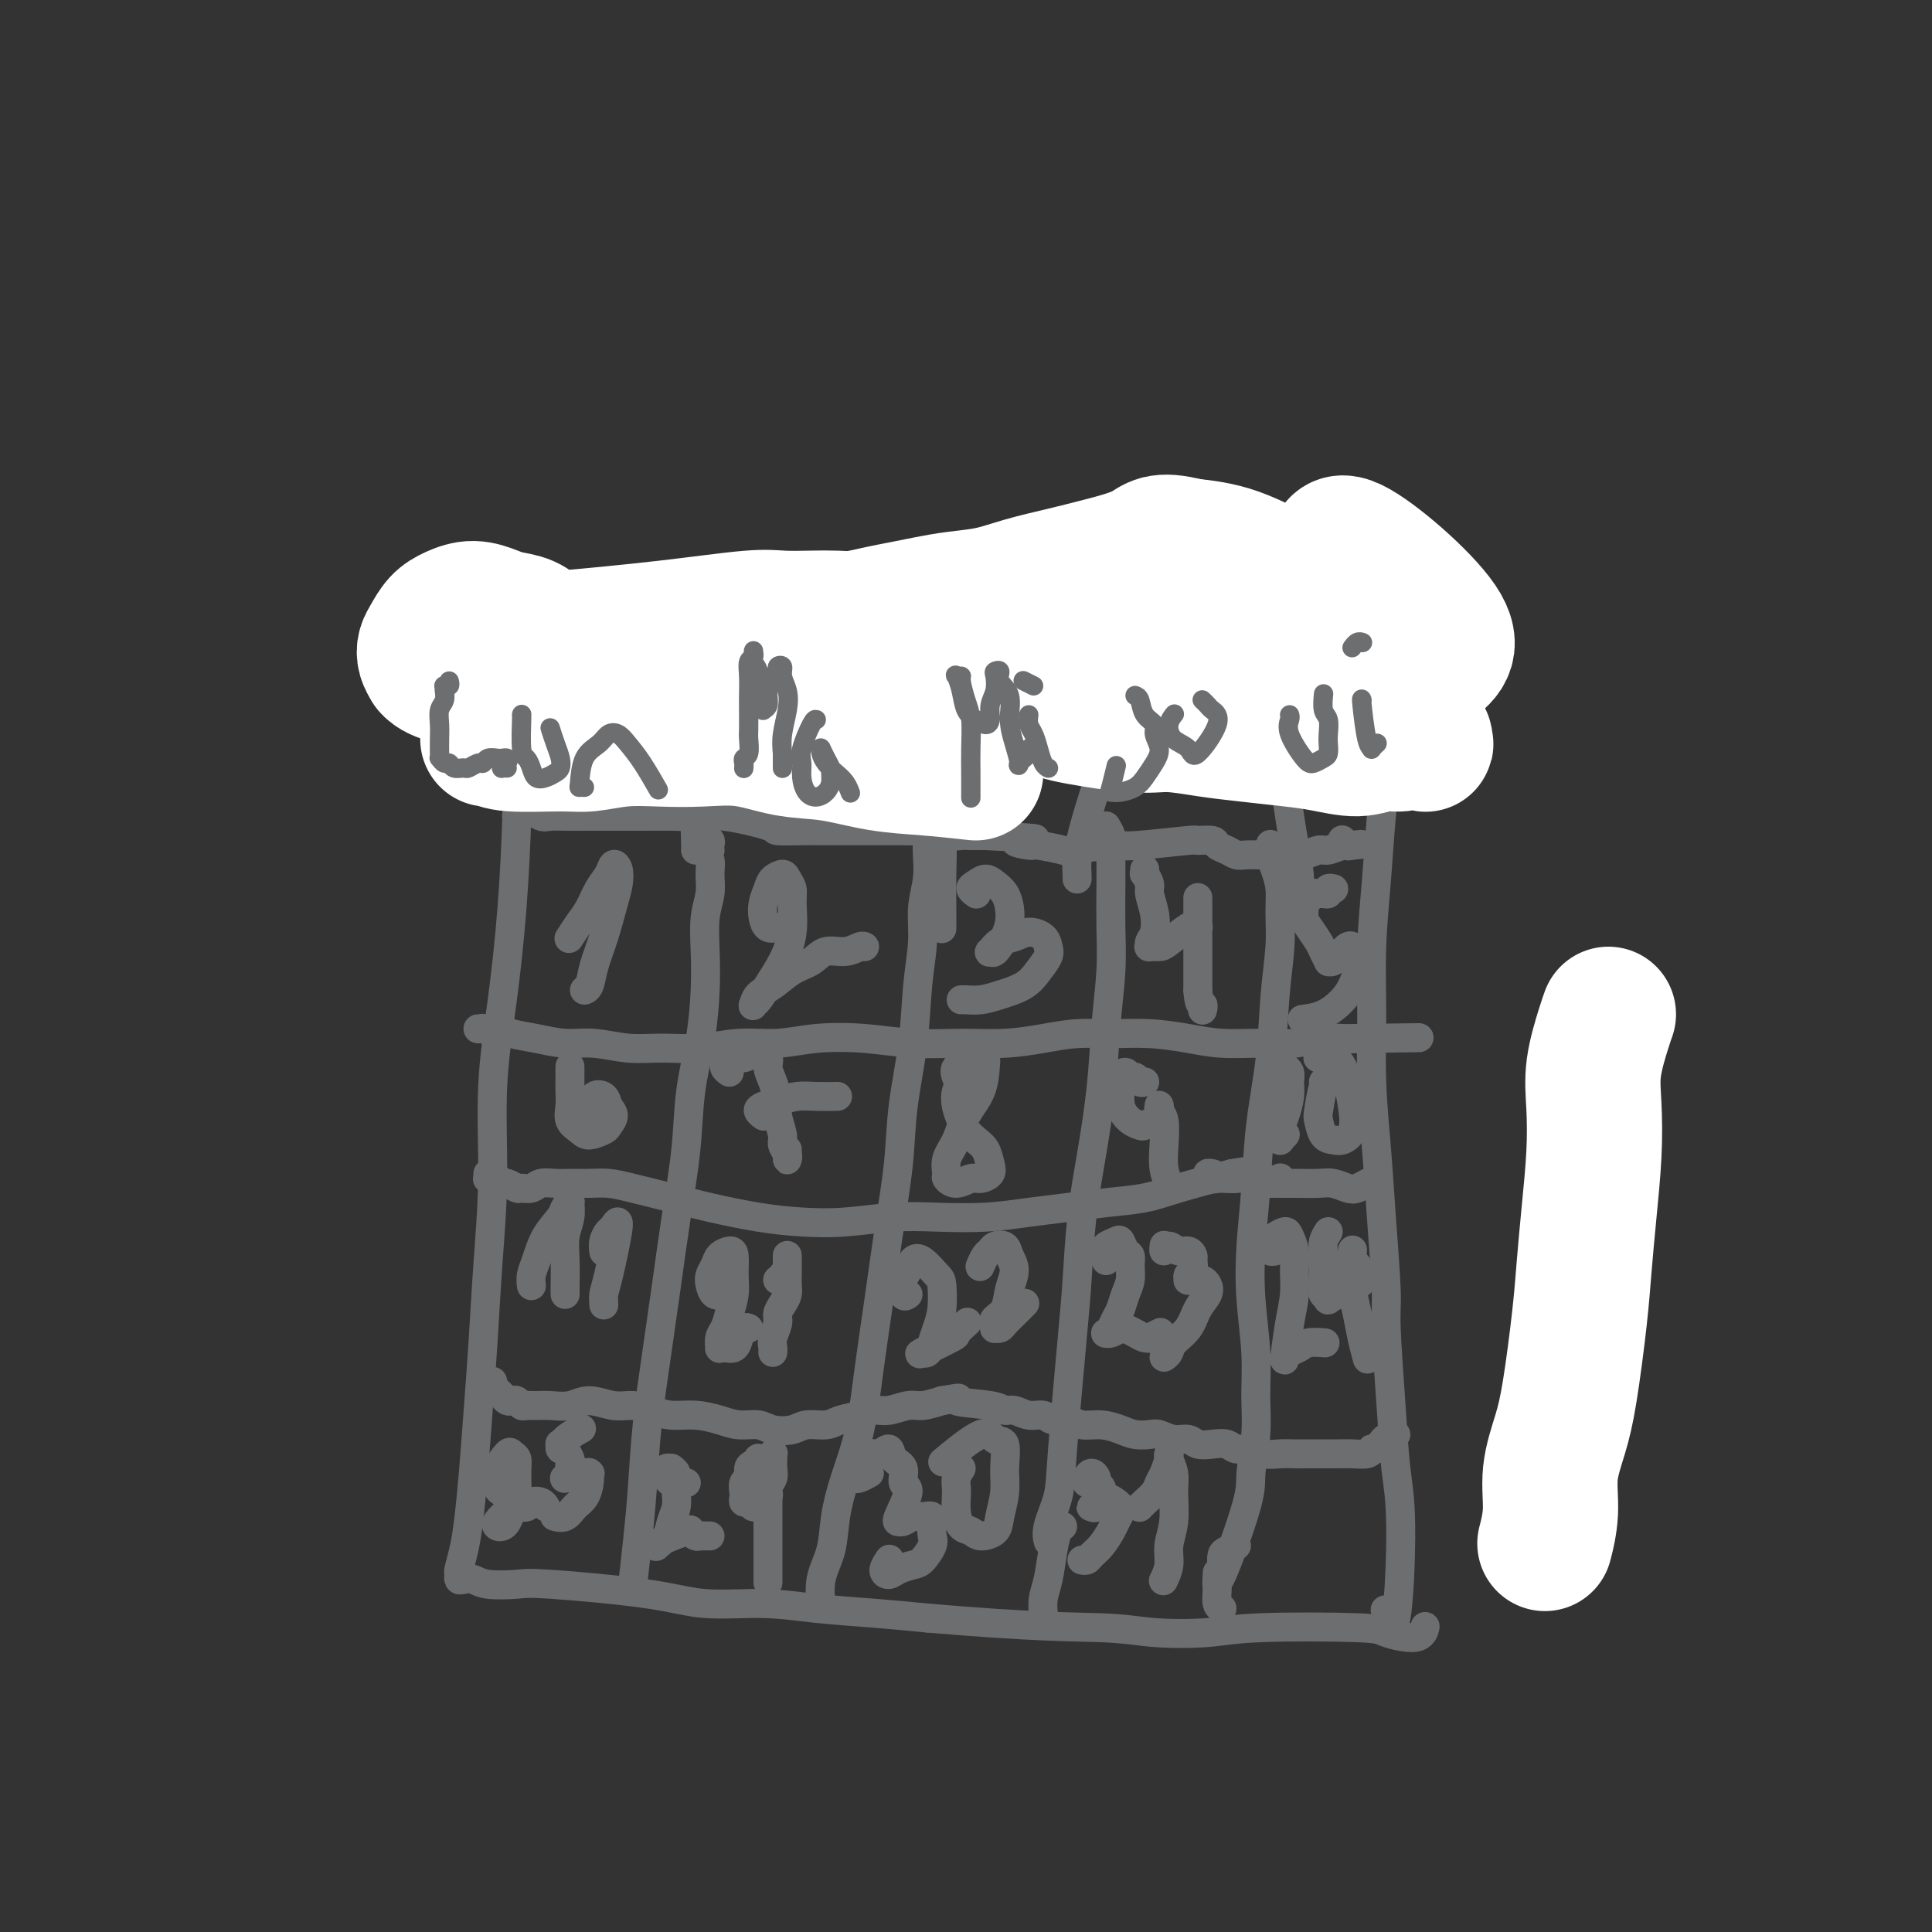 <svg viewBox='0 0 400 400' version='1.1' xmlns='http://www.w3.org/2000/svg' xmlns:xlink='http://www.w3.org/1999/xlink'><rect x="0" y="0" width="400" height="400" fill="#333333" stroke="none"/><g fill='none' stroke='#6D6E70' stroke-width='6' stroke-linecap='round' stroke-linejoin='round'><path d='M106,125c-0.429,0.830 -0.857,1.661 -1,2c-0.143,0.339 0.001,0.188 0,1c-0.001,0.812 -0.146,2.588 0,5c0.146,2.412 0.584,5.459 1,9c0.416,3.541 0.811,7.575 1,12c0.189,4.425 0.171,9.242 0,15c-0.171,5.758 -0.494,12.458 -1,19c-0.506,6.542 -1.196,12.925 -2,19c-0.804,6.075 -1.721,11.840 -2,18c-0.279,6.160 0.080,12.713 0,19c-0.080,6.287 -0.599,12.309 -1,18c-0.401,5.691 -0.685,11.053 -1,16c-0.315,4.947 -0.663,9.480 -1,14c-0.337,4.520 -0.665,9.028 -1,13c-0.335,3.972 -0.679,7.408 -1,10c-0.321,2.592 -0.620,4.341 -1,6c-0.380,1.659 -0.842,3.228 -1,4c-0.158,0.772 -0.012,0.746 0,1c0.012,0.254 -0.110,0.786 0,1c0.110,0.214 0.451,0.108 1,0c0.549,-0.108 1.305,-0.220 2,0c0.695,0.220 1.327,0.771 3,1c1.673,0.229 4.386,0.138 6,0c1.614,-0.138 2.127,-0.321 7,0c4.873,0.321 14.105,1.147 20,2c5.895,0.853 8.453,1.734 12,2c3.547,0.266 8.085,-0.083 12,0c3.915,0.083 7.208,0.599 11,1c3.792,0.401 8.083,0.686 12,1c3.917,0.314 7.458,0.657 11,1'/><path d='M192,335c22.645,1.943 30.758,1.802 36,2c5.242,0.198 7.613,0.735 11,1c3.387,0.265 7.790,0.259 11,0c3.210,-0.259 5.228,-0.770 11,-1c5.772,-0.230 15.298,-0.178 20,0c4.702,0.178 4.580,0.481 6,1c1.420,0.519 4.382,1.255 6,1c1.618,-0.255 1.891,-1.501 2,-2c0.109,-0.499 0.055,-0.249 0,0'/><path d='M287,117c0.010,0.288 0.021,0.577 0,1c-0.021,0.423 -0.072,0.981 0,2c0.072,1.019 0.269,2.497 0,4c-0.269,1.503 -1.003,3.029 -1,5c0.003,1.971 0.744,4.387 1,7c0.256,2.613 0.026,5.424 0,9c-0.026,3.576 0.151,7.917 0,12c-0.151,4.083 -0.630,7.909 -1,12c-0.370,4.091 -0.632,8.448 -1,13c-0.368,4.552 -0.842,9.300 -1,14c-0.158,4.700 0.000,9.353 0,14c-0.000,4.647 -0.159,9.289 0,14c0.159,4.711 0.634,9.490 1,14c0.366,4.510 0.623,8.752 1,14c0.377,5.248 0.876,11.501 1,15c0.124,3.499 -0.126,4.242 0,8c0.126,3.758 0.629,10.529 1,16c0.371,5.471 0.610,9.640 1,13c0.390,3.360 0.929,5.911 1,12c0.071,6.089 -0.327,15.716 -1,19c-0.673,3.284 -1.621,0.224 -2,-1c-0.379,-1.224 -0.190,-0.612 0,0'/><path d='M112,121c-0.223,-0.000 -0.446,-0.001 -1,0c-0.554,0.001 -1.440,0.003 -2,0c-0.560,-0.003 -0.795,-0.013 -1,0c-0.205,0.013 -0.379,0.048 0,0c0.379,-0.048 1.311,-0.181 2,0c0.689,0.181 1.135,0.675 2,1c0.865,0.325 2.147,0.482 3,1c0.853,0.518 1.275,1.397 2,2c0.725,0.603 1.751,0.931 3,1c1.249,0.069 2.719,-0.121 4,0c1.281,0.121 2.374,0.554 4,1c1.626,0.446 3.787,0.906 6,1c2.213,0.094 4.478,-0.178 7,0c2.522,0.178 5.301,0.807 8,1c2.699,0.193 5.319,-0.050 8,0c2.681,0.050 5.422,0.391 9,1c3.578,0.609 7.992,1.484 11,2c3.008,0.516 4.608,0.674 11,1c6.392,0.326 17.575,0.821 24,1c6.425,0.179 8.092,0.043 11,0c2.908,-0.043 7.058,0.006 11,0c3.942,-0.006 7.676,-0.068 11,0c3.324,0.068 6.239,0.264 9,0c2.761,-0.264 5.370,-0.989 8,-2c2.630,-1.011 5.283,-2.309 8,-3c2.717,-0.691 5.499,-0.773 8,-1c2.501,-0.227 4.722,-0.597 7,-1c2.278,-0.403 4.613,-0.839 6,-1c1.387,-0.161 1.825,-0.046 2,0c0.175,0.046 0.088,0.023 0,0'/><path d='M108,169c-0.427,-0.003 -0.855,-0.006 -1,0c-0.145,0.006 -0.008,0.019 0,0c0.008,-0.019 -0.111,-0.072 0,0c0.111,0.072 0.454,0.268 1,0c0.546,-0.268 1.296,-1.000 2,-1c0.704,-0.000 1.360,0.732 2,1c0.640,0.268 1.262,0.072 2,0c0.738,-0.072 1.592,-0.019 3,0c1.408,0.019 3.369,0.006 5,0c1.631,-0.006 2.930,-0.003 5,0c2.070,0.003 4.910,0.007 7,0c2.090,-0.007 3.432,-0.026 5,0c1.568,0.026 3.364,0.098 5,0c1.636,-0.098 3.112,-0.366 6,0c2.888,0.366 7.189,1.366 9,2c1.811,0.634 1.132,0.902 2,1c0.868,0.098 3.284,0.026 5,0c1.716,-0.026 2.731,-0.007 4,0c1.269,0.007 2.790,0.002 4,0c1.210,-0.002 2.109,-0.000 3,0c0.891,0.000 1.775,-0.001 3,0c1.225,0.001 2.792,0.004 4,0c1.208,-0.004 2.057,-0.015 3,0c0.943,0.015 1.981,0.057 3,0c1.019,-0.057 2.019,-0.211 3,0c0.981,0.211 1.943,0.789 3,1c1.057,0.211 2.208,0.057 3,0c0.792,-0.057 1.226,-0.016 2,0c0.774,0.016 1.887,0.008 3,0'/><path d='M204,173c16.326,0.781 9.143,0.732 7,1c-2.143,0.268 0.756,0.853 2,1c1.244,0.147 0.833,-0.143 2,0c1.167,0.143 3.912,0.719 5,1c1.088,0.281 0.520,0.268 2,0c1.480,-0.268 5.006,-0.789 7,-1c1.994,-0.211 2.454,-0.110 3,0c0.546,0.110 1.178,0.229 4,0c2.822,-0.229 7.834,-0.805 10,-1c2.166,-0.195 1.487,-0.010 2,0c0.513,0.010 2.219,-0.155 3,0c0.781,0.155 0.636,0.630 1,1c0.364,0.370 1.236,0.635 2,1c0.764,0.365 1.419,0.830 2,1c0.581,0.170 1.089,0.047 2,0c0.911,-0.047 2.226,-0.017 3,0c0.774,0.017 1.007,0.020 2,0c0.993,-0.020 2.746,-0.062 4,0c1.254,0.062 2.011,0.227 3,0c0.989,-0.227 2.212,-0.845 3,-1c0.788,-0.155 1.142,0.155 2,0c0.858,-0.155 2.220,-0.773 3,-1c0.780,-0.227 0.979,-0.061 1,0c0.021,0.061 -0.137,0.017 0,0c0.137,-0.017 0.568,-0.009 1,0'/><path d='M280,175c3.448,-0.325 1.069,-0.139 0,0c-1.069,0.139 -0.826,0.230 -1,0c-0.174,-0.230 -0.764,-0.780 -1,-1c-0.236,-0.220 -0.118,-0.110 0,0'/><path d='M147,176c0.008,0.082 0.017,0.164 0,0c-0.017,-0.164 -0.058,-0.574 0,-1c0.058,-0.426 0.216,-0.869 0,-1c-0.216,-0.131 -0.804,0.050 -1,0c-0.196,-0.050 0.001,-0.331 0,0c-0.001,0.331 -0.200,1.275 0,2c0.200,0.725 0.800,1.230 1,2c0.200,0.770 0.002,1.804 0,3c-0.002,1.196 0.194,2.552 0,4c-0.194,1.448 -0.777,2.987 -1,5c-0.223,2.013 -0.086,4.499 0,7c0.086,2.501 0.122,5.016 0,8c-0.122,2.984 -0.403,6.438 -1,10c-0.597,3.562 -1.511,7.232 -2,11c-0.489,3.768 -0.555,7.632 -1,12c-0.445,4.368 -1.271,9.238 -2,14c-0.729,4.762 -1.361,9.416 -2,14c-0.639,4.584 -1.285,9.096 -2,14c-0.715,4.904 -1.498,10.198 -2,15c-0.502,4.802 -0.722,9.112 -1,13c-0.278,3.888 -0.613,7.354 -1,11c-0.387,3.646 -0.825,7.470 -1,9c-0.175,1.530 -0.088,0.765 0,0'/><path d='M192,171c0.001,-0.069 0.001,-0.137 0,0c-0.001,0.137 -0.004,0.481 0,1c0.004,0.519 0.016,1.213 0,2c-0.016,0.787 -0.060,1.668 0,3c0.060,1.332 0.224,3.116 0,5c-0.224,1.884 -0.838,3.868 -1,6c-0.162,2.132 0.126,4.412 0,7c-0.126,2.588 -0.667,5.484 -1,9c-0.333,3.516 -0.459,7.652 -1,12c-0.541,4.348 -1.496,8.908 -2,13c-0.504,4.092 -0.557,7.714 -1,12c-0.443,4.286 -1.277,9.235 -2,14c-0.723,4.765 -1.335,9.346 -2,14c-0.665,4.654 -1.381,9.380 -2,14c-0.619,4.620 -1.140,9.132 -2,13c-0.860,3.868 -2.059,7.090 -3,10c-0.941,2.910 -1.625,5.508 -2,8c-0.375,2.492 -0.440,4.878 -1,7c-0.560,2.122 -1.614,3.981 -2,6c-0.386,2.019 -0.104,4.197 0,5c0.104,0.803 0.030,0.229 0,0c-0.030,-0.229 -0.015,-0.115 0,0'/><path d='M229,171c0.423,0.713 0.845,1.426 1,2c0.155,0.574 0.042,1.009 0,2c-0.042,0.991 -0.015,2.538 0,4c0.015,1.462 0.016,2.838 0,5c-0.016,2.162 -0.048,5.108 0,8c0.048,2.892 0.178,5.729 0,9c-0.178,3.271 -0.664,6.974 -1,11c-0.336,4.026 -0.523,8.374 -1,13c-0.477,4.626 -1.245,9.531 -2,14c-0.755,4.469 -1.496,8.503 -2,13c-0.504,4.497 -0.769,9.455 -1,13c-0.231,3.545 -0.426,5.675 -1,12c-0.574,6.325 -1.527,16.844 -2,23c-0.473,6.156 -0.467,7.949 -1,10c-0.533,2.051 -1.605,4.360 -2,6c-0.395,1.640 -0.113,2.611 0,3c0.113,0.389 0.056,0.194 0,0'/><path d='M263,175c0.022,-0.160 0.044,-0.320 0,0c-0.044,0.320 -0.155,1.120 0,2c0.155,0.880 0.574,1.839 1,3c0.426,1.161 0.858,2.523 1,4c0.142,1.477 -0.007,3.068 0,5c0.007,1.932 0.171,4.206 0,7c-0.171,2.794 -0.676,6.109 -1,10c-0.324,3.891 -0.466,8.360 -1,13c-0.534,4.640 -1.460,9.452 -2,14c-0.540,4.548 -0.695,8.833 -1,13c-0.305,4.167 -0.760,8.218 -1,12c-0.240,3.782 -0.264,7.296 0,11c0.264,3.704 0.818,7.600 1,11c0.182,3.400 -0.008,6.305 0,9c0.008,2.695 0.212,5.180 0,8c-0.212,2.820 -0.841,5.974 -1,8c-0.159,2.026 0.153,2.925 -1,7c-1.153,4.075 -3.772,11.328 -5,14c-1.228,2.672 -1.065,0.763 -1,0c0.065,-0.763 0.033,-0.382 0,0'/><path d='M220,316c-0.332,0.126 -0.663,0.251 -1,1c-0.337,0.749 -0.679,2.120 -1,4c-0.321,1.880 -0.622,4.269 -1,6c-0.378,1.731 -0.833,2.804 -1,4c-0.167,1.196 -0.045,2.514 0,3c0.045,0.486 0.013,0.139 0,0c-0.013,-0.139 -0.006,-0.069 0,0'/><path d='M104,214c-0.074,0.113 -0.148,0.227 -1,0c-0.852,-0.227 -2.482,-0.794 -3,-1c-0.518,-0.206 0.075,-0.052 0,0c-0.075,0.052 -0.819,0.003 -1,0c-0.181,-0.003 0.200,0.042 1,0c0.800,-0.042 2.017,-0.170 3,0c0.983,0.170 1.731,0.638 3,1c1.269,0.362 3.060,0.619 5,1c1.940,0.381 4.028,0.888 6,1c1.972,0.112 3.826,-0.170 6,0c2.174,0.170 4.666,0.793 7,1c2.334,0.207 4.511,-0.001 7,0c2.489,0.001 5.292,0.209 8,0c2.708,-0.209 5.322,-0.837 8,-1c2.678,-0.163 5.420,0.138 8,0c2.580,-0.138 4.998,-0.716 8,-1c3.002,-0.284 6.587,-0.275 10,0c3.413,0.275 6.655,0.816 10,1c3.345,0.184 6.793,0.011 10,0c3.207,-0.011 6.171,0.140 9,0c2.829,-0.140 5.521,-0.571 8,-1c2.479,-0.429 4.743,-0.857 7,-1c2.257,-0.143 4.506,-0.000 7,0c2.494,0.000 5.233,-0.143 8,0c2.767,0.143 5.561,0.570 8,1c2.439,0.430 4.522,0.861 7,1c2.478,0.139 5.349,-0.015 8,0c2.651,0.015 5.082,0.200 7,0c1.918,-0.200 3.324,-0.785 5,-1c1.676,-0.215 3.622,-0.062 5,0c1.378,0.062 2.189,0.031 3,0'/><path d='M281,215c23.933,-0.311 8.267,-0.089 2,0c-6.267,0.089 -3.133,0.044 0,0'/><path d='M101,243c0.024,0.425 0.048,0.850 0,1c-0.048,0.150 -0.169,0.025 0,0c0.169,-0.025 0.627,0.050 1,0c0.373,-0.050 0.662,-0.224 1,0c0.338,0.224 0.724,0.846 1,1c0.276,0.154 0.443,-0.159 1,0c0.557,0.159 1.503,0.789 2,1c0.497,0.211 0.544,0.004 1,0c0.456,-0.004 1.321,0.195 2,0c0.679,-0.195 1.171,-0.785 2,-1c0.829,-0.215 1.996,-0.055 3,0c1.004,0.055 1.845,0.007 3,0c1.155,-0.007 2.625,0.028 4,0c1.375,-0.028 2.654,-0.120 4,0c1.346,0.120 2.758,0.452 5,1c2.242,0.548 5.312,1.311 8,2c2.688,0.689 4.992,1.305 8,2c3.008,0.695 6.719,1.468 10,2c3.281,0.532 6.131,0.823 9,1c2.869,0.177 5.755,0.241 9,0c3.245,-0.241 6.847,-0.785 10,-1c3.153,-0.215 5.855,-0.099 9,0c3.145,0.099 6.731,0.182 10,0c3.269,-0.182 6.221,-0.628 9,-1c2.779,-0.372 5.386,-0.669 8,-1c2.614,-0.331 5.237,-0.697 8,-1c2.763,-0.303 5.667,-0.543 8,-1c2.333,-0.457 4.095,-1.131 7,-2c2.905,-0.869 6.952,-1.935 11,-3'/><path d='M255,243c7.080,-1.227 3.782,-0.294 3,0c-0.782,0.294 0.954,-0.051 2,0c1.046,0.051 1.404,0.498 2,1c0.596,0.502 1.430,1.058 2,1c0.570,-0.058 0.877,-0.731 1,-1c0.123,-0.269 0.061,-0.135 0,0'/><path d='M251,243c0.139,0.030 0.278,0.061 0,0c-0.278,-0.061 -0.972,-0.212 -1,0c-0.028,0.212 0.611,0.788 1,1c0.389,0.212 0.527,0.061 1,0c0.473,-0.061 1.281,-0.030 2,0c0.719,0.030 1.350,0.061 2,0c0.650,-0.061 1.321,-0.212 2,0c0.679,0.212 1.368,0.789 2,1c0.632,0.211 1.208,0.056 2,0c0.792,-0.056 1.802,-0.011 3,0c1.198,0.011 2.586,-0.010 4,0c1.414,0.010 2.856,0.052 4,0c1.144,-0.052 1.992,-0.196 3,0c1.008,0.196 2.177,0.733 3,1c0.823,0.267 1.298,0.264 2,0c0.702,-0.264 1.629,-0.790 2,-1c0.371,-0.210 0.185,-0.105 0,0'/><path d='M102,286c-0.089,0.332 -0.179,0.664 0,1c0.179,0.336 0.625,0.678 1,1c0.375,0.322 0.678,0.626 1,1c0.322,0.374 0.663,0.818 1,1c0.337,0.182 0.670,0.101 1,0c0.330,-0.101 0.657,-0.224 1,0c0.343,0.224 0.703,0.793 1,1c0.297,0.207 0.532,0.051 1,0c0.468,-0.051 1.171,0.005 2,0c0.829,-0.005 1.785,-0.069 3,0c1.215,0.069 2.688,0.270 4,0c1.312,-0.270 2.464,-1.011 4,-1c1.536,0.011 3.456,0.773 5,1c1.544,0.227 2.713,-0.080 4,0c1.287,0.080 2.692,0.547 4,1c1.308,0.453 2.517,0.891 4,1c1.483,0.109 3.239,-0.111 5,0c1.761,0.111 3.529,0.553 5,1c1.471,0.447 2.647,0.900 4,1c1.353,0.100 2.883,-0.155 4,0c1.117,0.155 1.820,0.718 3,1c1.180,0.282 2.837,0.283 4,0c1.163,-0.283 1.834,-0.850 3,-1c1.166,-0.150 2.828,0.119 4,0c1.172,-0.119 1.854,-0.624 3,-1c1.146,-0.376 2.756,-0.622 4,-1c1.244,-0.378 2.121,-0.889 3,-1c0.879,-0.111 1.762,0.176 3,0c1.238,-0.176 2.833,-0.817 4,-1c1.167,-0.183 1.905,0.090 3,0c1.095,-0.090 2.548,-0.545 4,-1'/><path d='M195,290c5.712,-0.971 2.492,-0.400 3,0c0.508,0.400 4.745,0.628 7,1c2.255,0.372 2.529,0.888 3,1c0.471,0.112 1.141,-0.181 2,0c0.859,0.181 1.909,0.837 3,1c1.091,0.163 2.223,-0.167 3,0c0.777,0.167 1.198,0.832 2,1c0.802,0.168 1.985,-0.162 3,0c1.015,0.162 1.861,0.814 3,1c1.139,0.186 2.569,-0.095 4,0c1.431,0.095 2.861,0.565 4,1c1.139,0.435 1.986,0.833 3,1c1.014,0.167 2.196,0.101 3,0c0.804,-0.101 1.229,-0.237 2,0c0.771,0.237 1.887,0.847 3,1c1.113,0.153 2.223,-0.151 3,0c0.777,0.151 1.222,0.757 2,1c0.778,0.243 1.888,0.121 3,0c1.112,-0.121 2.226,-0.243 3,0c0.774,0.243 1.207,0.850 2,1c0.793,0.150 1.944,-0.156 3,0c1.056,0.156 2.015,0.774 3,1c0.985,0.226 1.996,0.061 3,0c1.004,-0.061 2.001,-0.016 3,0c0.999,0.016 2.001,0.005 3,0c0.999,-0.005 1.994,-0.004 3,0c1.006,0.004 2.022,0.011 3,0c0.978,-0.011 1.917,-0.042 3,0c1.083,0.042 2.309,0.155 3,0c0.691,-0.155 0.845,-0.577 1,-1'/><path d='M284,300c3.751,-0.260 2.129,-0.410 2,-1c-0.129,-0.590 1.234,-1.620 2,-2c0.766,-0.380 0.933,-0.108 1,0c0.067,0.108 0.033,0.054 0,0'/><path d='M256,320c-0.734,0.366 -1.469,0.731 -2,1c-0.531,0.269 -0.860,0.441 -1,1c-0.140,0.559 -0.091,1.505 0,2c0.091,0.495 0.224,0.539 0,1c-0.224,0.461 -0.806,1.339 -1,2c-0.194,0.661 -0.000,1.105 0,2c0.000,0.895 -0.192,2.241 0,3c0.192,0.759 0.769,0.931 1,1c0.231,0.069 0.115,0.034 0,0'/><path d='M118,194c-0.178,0.276 -0.356,0.552 0,0c0.356,-0.552 1.247,-1.931 2,-3c0.753,-1.069 1.368,-1.826 2,-3c0.632,-1.174 1.280,-2.765 2,-4c0.720,-1.235 1.511,-2.115 2,-3c0.489,-0.885 0.675,-1.775 1,-2c0.325,-0.225 0.788,0.214 1,1c0.212,0.786 0.173,1.920 0,3c-0.173,1.080 -0.481,2.107 -1,4c-0.519,1.893 -1.250,4.651 -2,7c-0.750,2.349 -1.521,4.289 -2,6c-0.479,1.711 -0.667,3.191 -1,4c-0.333,0.809 -0.809,0.945 -1,1c-0.191,0.055 -0.095,0.027 0,0'/><path d='M161,192c-0.739,0.156 -1.478,0.312 -2,0c-0.522,-0.312 -0.827,-1.093 -1,-2c-0.173,-0.907 -0.215,-1.939 0,-3c0.215,-1.061 0.689,-2.149 1,-3c0.311,-0.851 0.461,-1.465 1,-2c0.539,-0.535 1.466,-0.991 2,-1c0.534,-0.009 0.674,0.429 1,1c0.326,0.571 0.838,1.276 1,2c0.162,0.724 -0.026,1.469 0,3c0.026,1.531 0.266,3.850 0,6c-0.266,2.150 -1.038,4.133 -2,6c-0.962,1.867 -2.112,3.618 -3,5c-0.888,1.382 -1.512,2.393 -2,3c-0.488,0.607 -0.841,0.808 -1,1c-0.159,0.192 -0.124,0.375 0,0c0.124,-0.375 0.339,-1.310 1,-2c0.661,-0.690 1.769,-1.137 3,-2c1.231,-0.863 2.585,-2.144 4,-3c1.415,-0.856 2.891,-1.287 4,-2c1.109,-0.713 1.853,-1.708 3,-2c1.147,-0.292 2.699,0.118 4,0c1.301,-0.118 2.350,-0.762 3,-1c0.650,-0.238 0.900,-0.068 1,0c0.100,0.068 0.050,0.034 0,0'/><path d='M202,185c0.131,0.092 0.261,0.185 0,0c-0.261,-0.185 -0.915,-0.647 -1,-1c-0.085,-0.353 0.397,-0.597 1,-1c0.603,-0.403 1.325,-0.964 2,-1c0.675,-0.036 1.303,0.454 2,1c0.697,0.546 1.462,1.149 2,2c0.538,0.851 0.848,1.951 1,3c0.152,1.049 0.144,2.048 0,3c-0.144,0.952 -0.426,1.856 -1,3c-0.574,1.144 -1.441,2.528 -2,3c-0.559,0.472 -0.810,0.031 -1,0c-0.190,-0.031 -0.317,0.348 0,0c0.317,-0.348 1.079,-1.422 2,-2c0.921,-0.578 1.999,-0.661 3,-1c1.001,-0.339 1.923,-0.933 3,-1c1.077,-0.067 2.310,0.394 3,1c0.690,0.606 0.839,1.356 1,2c0.161,0.644 0.336,1.181 0,2c-0.336,0.819 -1.182,1.918 -2,3c-0.818,1.082 -1.606,2.146 -3,3c-1.394,0.854 -3.393,1.497 -5,2c-1.607,0.503 -2.823,0.867 -4,1c-1.177,0.133 -2.317,0.036 -3,0c-0.683,-0.036 -0.909,-0.010 -1,0c-0.091,0.010 -0.045,0.005 0,0'/><path d='M237,180c0.032,0.474 0.065,0.947 0,1c-0.065,0.053 -0.227,-0.316 0,0c0.227,0.316 0.841,1.317 1,2c0.159,0.683 -0.139,1.048 0,2c0.139,0.952 0.715,2.490 1,4c0.285,1.510 0.279,2.993 0,4c-0.279,1.007 -0.831,1.537 -1,2c-0.169,0.463 0.046,0.859 0,1c-0.046,0.141 -0.353,0.027 0,0c0.353,-0.027 1.366,0.031 2,0c0.634,-0.031 0.888,-0.152 2,-1c1.112,-0.848 3.083,-2.423 4,-3c0.917,-0.577 0.782,-0.157 1,0c0.218,0.157 0.791,0.049 1,0c0.209,-0.049 0.056,-0.039 0,0c-0.056,0.039 -0.015,0.108 0,0c0.015,-0.108 0.004,-0.393 0,-1c-0.004,-0.607 -0.001,-1.536 0,-2c0.001,-0.464 0.000,-0.461 0,-1c-0.000,-0.539 -0.000,-1.619 0,-2c0.000,-0.381 0.000,-0.064 0,0c-0.000,0.064 -0.000,-0.126 0,0c0.000,0.126 0.000,0.567 0,1c-0.000,0.433 -0.000,0.858 0,2c0.000,1.142 0.000,3.000 0,5c-0.000,2.000 -0.000,4.143 0,6c0.000,1.857 0.000,3.429 0,5'/><path d='M248,205c0.226,3.560 0.792,2.958 1,3c0.208,0.042 0.060,0.726 0,1c-0.060,0.274 -0.030,0.137 0,0'/><path d='M276,184c0.120,0.030 0.241,0.061 0,0c-0.241,-0.061 -0.843,-0.213 -1,0c-0.157,0.213 0.131,0.792 0,1c-0.131,0.208 -0.680,0.045 -1,0c-0.320,-0.045 -0.411,0.029 -1,0c-0.589,-0.029 -1.675,-0.159 -2,0c-0.325,0.159 0.111,0.608 0,1c-0.111,0.392 -0.769,0.728 -1,1c-0.231,0.272 -0.035,0.481 0,1c0.035,0.519 -0.092,1.348 0,2c0.092,0.652 0.402,1.127 1,2c0.598,0.873 1.483,2.145 2,3c0.517,0.855 0.667,1.294 1,2c0.333,0.706 0.849,1.678 1,2c0.151,0.322 -0.062,-0.006 0,0c0.062,0.006 0.398,0.347 1,0c0.602,-0.347 1.468,-1.380 2,-2c0.532,-0.620 0.728,-0.826 1,-1c0.272,-0.174 0.618,-0.315 1,0c0.382,0.315 0.799,1.086 1,2c0.201,0.914 0.186,1.972 0,3c-0.186,1.028 -0.544,2.027 -1,3c-0.456,0.973 -1.009,1.921 -2,3c-0.991,1.079 -2.421,2.291 -4,3c-1.579,0.709 -3.308,0.917 -4,1c-0.692,0.083 -0.346,0.042 0,0'/><path d='M118,225c-0.000,0.060 -0.000,0.120 0,0c0.000,-0.120 0.000,-0.419 0,-1c-0.000,-0.581 -0.000,-1.443 0,-2c0.000,-0.557 0.000,-0.810 0,-1c-0.000,-0.190 -0.002,-0.318 0,0c0.002,0.318 0.007,1.083 0,2c-0.007,0.917 -0.025,1.988 0,3c0.025,1.012 0.094,1.967 0,3c-0.094,1.033 -0.352,2.145 0,3c0.352,0.855 1.314,1.452 2,2c0.686,0.548 1.095,1.045 2,1c0.905,-0.045 2.308,-0.632 3,-1c0.692,-0.368 0.675,-0.517 1,-1c0.325,-0.483 0.991,-1.299 1,-2c0.009,-0.701 -0.639,-1.288 -1,-2c-0.361,-0.712 -0.437,-1.550 -1,-2c-0.563,-0.450 -1.615,-0.512 -2,0c-0.385,0.512 -0.104,1.599 0,2c0.104,0.401 0.030,0.114 0,0c-0.030,-0.114 -0.015,-0.057 0,0'/><path d='M151,222c-0.436,-0.301 -0.871,-0.601 -1,-1c-0.129,-0.399 0.050,-0.895 0,-1c-0.050,-0.105 -0.327,0.181 0,0c0.327,-0.181 1.258,-0.831 2,-1c0.742,-0.169 1.294,0.142 2,0c0.706,-0.142 1.565,-0.738 2,-1c0.435,-0.262 0.446,-0.190 1,0c0.554,0.190 1.650,0.500 2,1c0.350,0.500 -0.046,1.191 0,2c0.046,0.809 0.533,1.735 1,3c0.467,1.265 0.914,2.867 1,4c0.086,1.133 -0.187,1.796 0,3c0.187,1.204 0.835,2.950 1,4c0.165,1.050 -0.152,1.403 0,2c0.152,0.597 0.773,1.438 1,2c0.227,0.562 0.061,0.844 0,1c-0.061,0.156 -0.016,0.186 0,0c0.016,-0.186 0.004,-0.589 0,-1c-0.004,-0.411 -0.001,-0.832 0,-1c0.001,-0.168 0.001,-0.084 0,0'/><path d='M158,231c0.126,0.089 0.252,0.178 0,0c-0.252,-0.178 -0.883,-0.622 -1,-1c-0.117,-0.378 0.281,-0.690 1,-1c0.719,-0.310 1.759,-0.619 3,-1c1.241,-0.381 2.683,-0.834 4,-1c1.317,-0.166 2.508,-0.045 4,0c1.492,0.045 3.283,0.013 4,0c0.717,-0.013 0.358,-0.006 0,0'/><path d='M204,221c-0.438,0.101 -0.877,0.201 -1,0c-0.123,-0.201 0.069,-0.704 0,-1c-0.069,-0.296 -0.397,-0.386 -1,0c-0.603,0.386 -1.479,1.248 -2,2c-0.521,0.752 -0.687,1.395 -1,2c-0.313,0.605 -0.772,1.174 -1,2c-0.228,0.826 -0.226,1.911 0,3c0.226,1.089 0.677,2.182 1,3c0.323,0.818 0.519,1.360 1,2c0.481,0.640 1.247,1.377 2,2c0.753,0.623 1.493,1.132 2,2c0.507,0.868 0.782,2.094 1,3c0.218,0.906 0.380,1.493 0,2c-0.380,0.507 -1.303,0.933 -2,1c-0.697,0.067 -1.169,-0.225 -2,0c-0.831,0.225 -2.020,0.967 -3,1c-0.980,0.033 -1.750,-0.643 -2,-1c-0.250,-0.357 0.020,-0.393 0,-1c-0.020,-0.607 -0.331,-1.783 0,-3c0.331,-1.217 1.305,-2.473 2,-4c0.695,-1.527 1.112,-3.324 2,-5c0.888,-1.676 2.248,-3.230 3,-5c0.752,-1.770 0.898,-3.754 1,-5c0.102,-1.246 0.161,-1.752 0,-2c-0.161,-0.248 -0.540,-0.238 -1,0c-0.460,0.238 -1.000,0.703 -2,1c-1.000,0.297 -2.462,0.426 -3,1c-0.538,0.574 -0.154,1.593 0,2c0.154,0.407 0.077,0.204 0,0'/><path d='M237,224c-0.334,0.123 -0.668,0.246 -1,0c-0.332,-0.246 -0.663,-0.860 -1,-1c-0.337,-0.140 -0.680,0.195 -1,0c-0.320,-0.195 -0.616,-0.921 -1,-1c-0.384,-0.079 -0.856,0.490 -1,1c-0.144,0.510 0.040,0.961 0,2c-0.040,1.039 -0.306,2.668 0,4c0.306,1.332 1.182,2.369 2,3c0.818,0.631 1.578,0.855 2,1c0.422,0.145 0.505,0.211 1,0c0.495,-0.211 1.401,-0.698 2,-1c0.599,-0.302 0.892,-0.418 1,-1c0.108,-0.582 0.033,-1.631 0,-2c-0.033,-0.369 -0.023,-0.060 0,0c0.023,0.060 0.058,-0.130 0,0c-0.058,0.130 -0.208,0.578 0,1c0.208,0.422 0.774,0.817 1,2c0.226,1.183 0.112,3.152 0,5c-0.112,1.848 -0.222,3.574 0,5c0.222,1.426 0.778,2.550 1,3c0.222,0.450 0.111,0.225 0,0'/><path d='M264,226c-0.081,0.175 -0.161,0.351 0,0c0.161,-0.351 0.565,-1.227 1,-2c0.435,-0.773 0.902,-1.443 1,-2c0.098,-0.557 -0.173,-1.002 0,-1c0.173,0.002 0.789,0.451 1,1c0.211,0.549 0.018,1.198 0,2c-0.018,0.802 0.139,1.756 0,3c-0.139,1.244 -0.574,2.779 -1,4c-0.426,1.221 -0.842,2.127 -1,3c-0.158,0.873 -0.056,1.712 0,2c0.056,0.288 0.067,0.026 0,0c-0.067,-0.026 -0.210,0.185 0,0c0.210,-0.185 0.774,-0.767 1,-1c0.226,-0.233 0.113,-0.116 0,0'/><path d='M274,224c0.429,0.002 0.857,0.004 1,0c0.143,-0.004 -0.001,-0.014 0,0c0.001,0.014 0.146,0.053 0,0c-0.146,-0.053 -0.583,-0.197 -1,1c-0.417,1.197 -0.814,3.733 -1,5c-0.186,1.267 -0.162,1.263 0,2c0.162,0.737 0.461,2.214 1,3c0.539,0.786 1.316,0.880 2,1c0.684,0.120 1.274,0.267 2,0c0.726,-0.267 1.588,-0.947 2,-2c0.412,-1.053 0.373,-2.478 0,-5c-0.373,-2.522 -1.079,-6.140 -2,-8c-0.921,-1.860 -2.056,-1.962 -3,-2c-0.944,-0.038 -1.698,-0.011 -2,0c-0.302,0.011 -0.151,0.005 0,0'/><path d='M110,266c0.020,0.168 0.040,0.337 0,0c-0.040,-0.337 -0.141,-1.179 0,-2c0.141,-0.821 0.525,-1.621 1,-3c0.475,-1.379 1.041,-3.339 2,-5c0.959,-1.661 2.311,-3.025 3,-4c0.689,-0.975 0.717,-1.560 1,-2c0.283,-0.440 0.822,-0.734 1,-1c0.178,-0.266 -0.005,-0.503 0,0c0.005,0.503 0.197,1.746 0,3c-0.197,1.254 -0.785,2.518 -1,4c-0.215,1.482 -0.058,3.181 0,5c0.058,1.819 0.016,3.759 0,5c-0.016,1.241 -0.004,1.783 0,2c0.004,0.217 0.002,0.108 0,0'/><path d='M125,259c0.025,0.169 0.051,0.337 0,0c-0.051,-0.337 -0.178,-1.181 0,-2c0.178,-0.819 0.661,-1.615 1,-2c0.339,-0.385 0.536,-0.358 1,-1c0.464,-0.642 1.196,-1.951 1,0c-0.196,1.951 -1.321,7.162 -2,10c-0.679,2.838 -0.914,3.303 -1,4c-0.086,0.697 -0.025,1.628 0,2c0.025,0.372 0.012,0.186 0,0'/><path d='M152,268c-0.647,-0.048 -1.295,-0.096 -2,0c-0.705,0.096 -1.469,0.334 -2,0c-0.531,-0.334 -0.829,-1.242 -1,-2c-0.171,-0.758 -0.214,-1.365 0,-2c0.214,-0.635 0.684,-1.297 1,-2c0.316,-0.703 0.478,-1.448 1,-2c0.522,-0.552 1.405,-0.910 2,-1c0.595,-0.090 0.903,0.087 1,1c0.097,0.913 -0.016,2.562 0,4c0.016,1.438 0.162,2.666 0,4c-0.162,1.334 -0.632,2.774 -1,4c-0.368,1.226 -0.632,2.237 -1,3c-0.368,0.763 -0.838,1.278 -1,2c-0.162,0.722 -0.016,1.652 0,2c0.016,0.348 -0.098,0.114 0,0c0.098,-0.114 0.408,-0.107 1,0c0.592,0.107 1.465,0.316 2,0c0.535,-0.316 0.731,-1.157 1,-2c0.269,-0.843 0.611,-1.689 1,-2c0.389,-0.311 0.825,-0.089 1,0c0.175,0.089 0.087,0.044 0,0'/><path d='M161,265c0.422,0.111 0.844,0.222 1,0c0.156,-0.222 0.044,-0.778 0,-1c-0.044,-0.222 -0.022,-0.111 0,0'/><path d='M163,263c0.000,-0.340 0.000,-0.681 0,-1c-0.000,-0.319 -0.000,-0.618 0,-1c0.000,-0.382 0.000,-0.849 0,-1c-0.000,-0.151 -0.000,0.012 0,0c0.000,-0.012 0.000,-0.200 0,0c-0.000,0.200 -0.000,0.789 0,1c0.000,0.211 0.000,0.043 0,0c-0.000,-0.043 -0.000,0.040 0,0c0.000,-0.040 0.000,-0.204 0,0c-0.000,0.204 -0.000,0.777 0,1c0.000,0.223 0.000,0.097 0,0c-0.000,-0.097 -0.000,-0.164 0,0c0.000,0.164 0.001,0.558 0,1c-0.001,0.442 -0.003,0.933 0,1c0.003,0.067 0.011,-0.291 0,0c-0.011,0.291 -0.040,1.232 0,2c0.040,0.768 0.151,1.364 0,2c-0.151,0.636 -0.562,1.312 -1,2c-0.438,0.688 -0.902,1.389 -1,2c-0.098,0.611 0.170,1.130 0,2c-0.170,0.870 -0.777,2.089 -1,3c-0.223,0.911 -0.060,1.515 0,2c0.060,0.485 0.017,0.853 0,1c-0.017,0.147 -0.009,0.074 0,0'/><path d='M188,268c-0.398,0.294 -0.795,0.587 -1,0c-0.205,-0.587 -0.216,-2.056 0,-3c0.216,-0.944 0.660,-1.364 1,-2c0.340,-0.636 0.575,-1.490 1,-2c0.425,-0.510 1.039,-0.678 2,0c0.961,0.678 2.268,2.201 3,3c0.732,0.799 0.887,0.873 1,2c0.113,1.127 0.184,3.307 0,5c-0.184,1.693 -0.622,2.898 -1,4c-0.378,1.102 -0.696,2.102 -1,3c-0.304,0.898 -0.595,1.694 -1,2c-0.405,0.306 -0.923,0.122 -1,0c-0.077,-0.122 0.288,-0.184 0,0c-0.288,0.184 -1.229,0.613 0,0c1.229,-0.613 4.628,-2.267 6,-3c1.372,-0.733 0.715,-0.543 1,-1c0.285,-0.457 1.510,-1.559 2,-2c0.490,-0.441 0.245,-0.220 0,0'/><path d='M203,262c-0.087,0.203 -0.174,0.407 0,0c0.174,-0.407 0.609,-1.424 1,-2c0.391,-0.576 0.736,-0.710 1,-1c0.264,-0.290 0.446,-0.735 1,-1c0.554,-0.265 1.481,-0.349 2,0c0.519,0.349 0.629,1.130 1,2c0.371,0.870 1.003,1.830 1,3c-0.003,1.170 -0.642,2.552 -1,4c-0.358,1.448 -0.437,2.962 -1,4c-0.563,1.038 -1.612,1.599 -2,2c-0.388,0.401 -0.116,0.641 0,1c0.116,0.359 0.075,0.837 0,1c-0.075,0.163 -0.184,0.012 0,0c0.184,-0.012 0.663,0.116 1,0c0.337,-0.116 0.534,-0.474 1,-1c0.466,-0.526 1.202,-1.218 2,-2c0.798,-0.782 1.656,-1.652 2,-2c0.344,-0.348 0.172,-0.174 0,0'/><path d='M229,261c-0.015,-0.333 -0.029,-0.665 0,-1c0.029,-0.335 0.102,-0.671 0,-1c-0.102,-0.329 -0.377,-0.650 0,-1c0.377,-0.350 1.407,-0.730 2,-1c0.593,-0.270 0.748,-0.431 1,0c0.252,0.431 0.600,1.455 1,2c0.400,0.545 0.850,0.611 1,1c0.150,0.389 -0.001,1.101 0,2c0.001,0.899 0.155,1.985 0,3c-0.155,1.015 -0.620,1.961 -1,3c-0.380,1.039 -0.677,2.173 -1,3c-0.323,0.827 -0.673,1.347 -1,2c-0.327,0.653 -0.631,1.439 -1,2c-0.369,0.561 -0.804,0.896 -1,1c-0.196,0.104 -0.152,-0.022 0,0c0.152,0.022 0.411,0.192 1,0c0.589,-0.192 1.507,-0.745 2,-1c0.493,-0.255 0.561,-0.211 1,0c0.439,0.211 1.249,0.589 2,1c0.751,0.411 1.441,0.856 2,1c0.559,0.144 0.985,-0.013 1,0c0.015,0.013 -0.381,0.196 0,0c0.381,-0.196 1.537,-0.770 2,-1c0.463,-0.230 0.231,-0.115 0,0'/><path d='M241,258c0.018,-0.152 0.036,-0.304 0,0c-0.036,0.304 -0.125,1.066 0,1c0.125,-0.066 0.464,-0.958 1,-1c0.536,-0.042 1.269,0.766 2,1c0.731,0.234 1.460,-0.106 2,0c0.540,0.106 0.891,0.659 1,1c0.109,0.341 -0.024,0.470 0,1c0.024,0.530 0.206,1.463 0,2c-0.206,0.537 -0.798,0.680 -1,1c-0.202,0.320 -0.013,0.817 0,1c0.013,0.183 -0.151,0.051 0,0c0.151,-0.051 0.617,-0.022 1,0c0.383,0.022 0.685,0.038 1,0c0.315,-0.038 0.644,-0.131 1,0c0.356,0.131 0.740,0.486 1,1c0.260,0.514 0.396,1.188 0,2c-0.396,0.812 -1.325,1.762 -2,3c-0.675,1.238 -1.095,2.763 -2,4c-0.905,1.237 -2.294,2.187 -3,3c-0.706,0.813 -0.729,1.488 -1,2c-0.271,0.512 -0.792,0.861 -1,1c-0.208,0.139 -0.104,0.070 0,0'/><path d='M264,259c-0.427,0.089 -0.854,0.177 -1,0c-0.146,-0.177 -0.012,-0.620 0,-1c0.012,-0.380 -0.098,-0.696 0,-1c0.098,-0.304 0.404,-0.596 1,-1c0.596,-0.404 1.481,-0.920 2,-1c0.519,-0.080 0.672,0.278 1,1c0.328,0.722 0.830,1.810 1,3c0.170,1.190 0.007,2.483 0,4c-0.007,1.517 0.141,3.259 0,5c-0.141,1.741 -0.572,3.483 -1,6c-0.428,2.517 -0.855,5.810 -1,7c-0.145,1.190 -0.010,0.277 0,0c0.010,-0.277 -0.105,0.084 0,0c0.105,-0.084 0.432,-0.611 1,-1c0.568,-0.389 1.379,-0.640 2,-1c0.621,-0.360 1.052,-0.828 2,-1c0.948,-0.172 2.414,-0.049 3,0c0.586,0.049 0.293,0.025 0,0'/><path d='M275,255c-0.420,0.673 -0.840,1.347 -1,2c-0.160,0.653 -0.058,1.286 0,3c0.058,1.714 0.074,4.509 0,6c-0.074,1.491 -0.237,1.679 0,2c0.237,0.321 0.876,0.776 1,1c0.124,0.224 -0.265,0.219 0,0c0.265,-0.219 1.186,-0.650 2,-1c0.814,-0.350 1.521,-0.619 2,-1c0.479,-0.381 0.731,-0.876 1,-1c0.269,-0.124 0.557,0.121 1,0c0.443,-0.121 1.043,-0.609 1,-1c-0.043,-0.391 -0.730,-0.687 -1,-1c-0.270,-0.313 -0.125,-0.645 0,-1c0.125,-0.355 0.230,-0.735 0,-1c-0.230,-0.265 -0.793,-0.417 -1,-1c-0.207,-0.583 -0.056,-1.599 0,-2c0.056,-0.401 0.018,-0.187 0,0c-0.018,0.187 -0.016,0.349 0,1c0.016,0.651 0.047,1.793 0,3c-0.047,1.207 -0.170,2.478 0,4c0.170,1.522 0.633,3.295 1,5c0.367,1.705 0.637,3.344 1,5c0.363,1.656 0.818,3.330 1,4c0.182,0.670 0.091,0.335 0,0'/><path d='M104,309c0.117,0.062 0.234,0.125 0,0c-0.234,-0.125 -0.820,-0.437 -1,-1c-0.180,-0.563 0.047,-1.378 0,-2c-0.047,-0.622 -0.367,-1.051 0,-2c0.367,-0.949 1.420,-2.419 2,-3c0.580,-0.581 0.688,-0.273 1,0c0.312,0.273 0.827,0.510 1,1c0.173,0.490 0.005,1.231 0,3c-0.005,1.769 0.153,4.566 0,6c-0.153,1.434 -0.617,1.507 -1,2c-0.383,0.493 -0.685,1.408 -1,2c-0.315,0.592 -0.643,0.862 -1,1c-0.357,0.138 -0.744,0.143 -1,0c-0.256,-0.143 -0.382,-0.434 0,-1c0.382,-0.566 1.272,-1.406 2,-2c0.728,-0.594 1.295,-0.940 2,-1c0.705,-0.060 1.548,0.166 2,0c0.452,-0.166 0.513,-0.725 1,-1c0.487,-0.275 1.400,-0.266 2,0c0.600,0.266 0.886,0.790 1,1c0.114,0.210 0.057,0.105 0,0'/><path d='M120,296c0.348,-0.197 0.696,-0.393 0,0c-0.696,0.393 -2.436,1.377 -3,2c-0.564,0.623 0.049,0.885 0,1c-0.049,0.115 -0.760,0.081 -1,0c-0.240,-0.081 -0.008,-0.211 0,0c0.008,0.211 -0.208,0.763 0,1c0.208,0.237 0.840,0.157 1,0c0.160,-0.157 -0.152,-0.393 0,0c0.152,0.393 0.769,1.416 1,2c0.231,0.584 0.075,0.731 0,1c-0.075,0.269 -0.070,0.660 0,1c0.070,0.340 0.204,0.628 0,1c-0.204,0.372 -0.747,0.828 -1,1c-0.253,0.172 -0.218,0.060 0,0c0.218,-0.060 0.619,-0.068 1,0c0.381,0.068 0.743,0.213 1,0c0.257,-0.213 0.409,-0.784 1,-1c0.591,-0.216 1.620,-0.076 2,0c0.380,0.076 0.110,0.089 0,0c-0.110,-0.089 -0.059,-0.279 0,0c0.059,0.279 0.128,1.027 0,2c-0.128,0.973 -0.451,2.169 -1,3c-0.549,0.831 -1.322,1.295 -2,2c-0.678,0.705 -1.259,1.651 -2,2c-0.741,0.349 -1.640,0.100 -2,0c-0.360,-0.100 -0.180,-0.050 0,0'/><path d='M142,307c0.089,-0.002 0.178,-0.005 0,0c-0.178,0.005 -0.622,0.016 -1,0c-0.378,-0.016 -0.689,-0.060 -1,0c-0.311,0.060 -0.620,0.222 -1,0c-0.380,-0.222 -0.830,-0.830 -1,-1c-0.170,-0.170 -0.061,0.097 0,0c0.061,-0.097 0.073,-0.560 0,-1c-0.073,-0.440 -0.230,-0.858 0,-1c0.230,-0.142 0.846,-0.009 1,0c0.154,0.009 -0.154,-0.108 0,0c0.154,0.108 0.770,0.440 1,1c0.230,0.560 0.074,1.347 0,2c-0.074,0.653 -0.066,1.174 0,2c0.066,0.826 0.190,1.959 0,3c-0.190,1.041 -0.693,1.990 -1,3c-0.307,1.010 -0.418,2.081 -1,3c-0.582,0.919 -1.635,1.685 -2,2c-0.365,0.315 -0.042,0.179 0,0c0.042,-0.179 -0.196,-0.402 1,-1c1.196,-0.598 3.826,-1.572 5,-2c1.174,-0.428 0.893,-0.311 1,0c0.107,0.311 0.603,0.815 1,1c0.397,0.185 0.694,0.049 1,0c0.306,-0.049 0.621,-0.013 1,0c0.379,0.013 0.823,0.004 1,0c0.177,-0.004 0.089,-0.002 0,0'/><path d='M158,302c0.119,-0.007 0.238,-0.014 0,0c-0.238,0.014 -0.833,0.049 -1,0c-0.167,-0.049 0.095,-0.183 0,0c-0.095,0.183 -0.547,0.683 -1,1c-0.453,0.317 -0.906,0.452 -1,1c-0.094,0.548 0.170,1.510 0,2c-0.170,0.490 -0.775,0.508 -1,1c-0.225,0.492 -0.071,1.457 0,2c0.071,0.543 0.059,0.664 0,1c-0.059,0.336 -0.166,0.887 0,1c0.166,0.113 0.604,-0.210 1,0c0.396,0.210 0.751,0.954 1,1c0.249,0.046 0.392,-0.606 1,-1c0.608,-0.394 1.680,-0.529 2,-1c0.320,-0.471 -0.111,-1.279 0,-2c0.111,-0.721 0.763,-1.357 1,-2c0.237,-0.643 0.060,-1.294 0,-2c-0.060,-0.706 -0.002,-1.466 0,-2c0.002,-0.534 -0.052,-0.842 0,-1c0.052,-0.158 0.210,-0.165 0,0c-0.210,0.165 -0.788,0.501 -1,1c-0.212,0.499 -0.057,1.162 0,2c0.057,0.838 0.015,1.851 0,3c-0.015,1.149 -0.004,2.435 0,4c0.004,1.565 0.001,3.409 0,5c-0.001,1.591 -0.000,2.928 0,5c0.000,2.072 0.000,4.878 0,6c-0.000,1.122 -0.000,0.561 0,0'/><path d='M180,305c-0.737,0.404 -1.473,0.808 -2,1c-0.527,0.192 -0.843,0.172 -1,0c-0.157,-0.172 -0.154,-0.496 0,-1c0.154,-0.504 0.460,-1.186 1,-2c0.540,-0.814 1.316,-1.758 2,-2c0.684,-0.242 1.278,0.219 2,0c0.722,-0.219 1.572,-1.117 2,-1c0.428,0.117 0.433,1.251 1,2c0.567,0.749 1.697,1.115 2,2c0.303,0.885 -0.221,2.289 0,3c0.221,0.711 1.186,0.727 1,2c-0.186,1.273 -1.522,3.801 -2,5c-0.478,1.199 -0.098,1.068 0,1c0.098,-0.068 -0.085,-0.072 0,0c0.085,0.072 0.440,0.221 1,0c0.560,-0.221 1.327,-0.813 2,-1c0.673,-0.187 1.254,0.032 2,0c0.746,-0.032 1.658,-0.313 2,0c0.342,0.313 0.115,1.222 0,2c-0.115,0.778 -0.117,1.427 0,2c0.117,0.573 0.355,1.072 0,2c-0.355,0.928 -1.301,2.285 -2,3c-0.699,0.715 -1.150,0.787 -2,1c-0.850,0.213 -2.098,0.568 -3,1c-0.902,0.432 -1.458,0.940 -2,1c-0.542,0.060 -1.069,-0.330 -1,-1c0.069,-0.670 0.734,-1.620 1,-2c0.266,-0.380 0.133,-0.190 0,0'/><path d='M199,304c-0.421,0.661 -0.843,1.322 -1,2c-0.157,0.678 -0.050,1.371 0,2c0.050,0.629 0.042,1.192 0,2c-0.042,0.808 -0.120,1.861 0,3c0.120,1.139 0.437,2.365 1,3c0.563,0.635 1.370,0.681 2,1c0.630,0.319 1.082,0.913 2,1c0.918,0.087 2.300,-0.331 3,-1c0.700,-0.669 0.717,-1.588 1,-3c0.283,-1.412 0.832,-3.315 1,-5c0.168,-1.685 -0.044,-3.151 0,-5c0.044,-1.849 0.343,-4.081 0,-5c-0.343,-0.919 -1.329,-0.525 -2,-1c-0.671,-0.475 -1.027,-1.820 -3,-1c-1.973,0.820 -5.564,3.806 -7,5c-1.436,1.194 -0.718,0.597 0,0'/><path d='M225,307c-0.081,-0.286 -0.162,-0.572 0,-1c0.162,-0.428 0.566,-0.999 1,-1c0.434,-0.001 0.898,0.568 1,1c0.102,0.432 -0.158,0.729 0,1c0.158,0.271 0.735,0.517 1,1c0.265,0.483 0.217,1.202 0,2c-0.217,0.798 -0.605,1.675 -1,2c-0.395,0.325 -0.797,0.096 -1,0c-0.203,-0.096 -0.205,-0.061 0,0c0.205,0.061 0.619,0.149 1,0c0.381,-0.149 0.730,-0.535 1,-1c0.270,-0.465 0.462,-1.008 1,-1c0.538,0.008 1.424,0.567 2,1c0.576,0.433 0.842,0.738 1,1c0.158,0.262 0.207,0.479 0,1c-0.207,0.521 -0.671,1.345 -1,2c-0.329,0.655 -0.523,1.142 -1,2c-0.477,0.858 -1.238,2.086 -2,3c-0.762,0.914 -1.525,1.513 -2,2c-0.475,0.487 -0.664,0.863 -1,1c-0.336,0.137 -0.821,0.037 -1,0c-0.179,-0.037 -0.051,-0.011 0,0c0.051,0.011 0.026,0.005 0,0'/><path d='M236,312c-0.059,0.066 -0.118,0.132 0,0c0.118,-0.132 0.414,-0.462 1,-1c0.586,-0.538 1.463,-1.282 2,-2c0.537,-0.718 0.733,-1.408 1,-2c0.267,-0.592 0.607,-1.085 1,-2c0.393,-0.915 0.841,-2.251 1,-3c0.159,-0.749 0.028,-0.912 0,-1c-0.028,-0.088 0.046,-0.100 0,0c-0.046,0.100 -0.213,0.312 0,1c0.213,0.688 0.804,1.853 1,3c0.196,1.147 -0.004,2.276 0,4c0.004,1.724 0.211,4.042 0,6c-0.211,1.958 -0.840,3.556 -1,5c-0.160,1.444 0.149,2.735 0,4c-0.149,1.265 -0.757,2.504 -1,3c-0.243,0.496 -0.122,0.248 0,0'/><path d='M149,131c0.030,0.121 0.061,0.243 0,0c-0.061,-0.243 -0.213,-0.850 0,-1c0.213,-0.150 0.793,0.158 1,0c0.207,-0.158 0.043,-0.782 0,-1c-0.043,-0.218 0.037,-0.029 0,0c-0.037,0.029 -0.191,-0.102 0,0c0.191,0.102 0.728,0.439 1,1c0.272,0.561 0.280,1.348 0,2c-0.280,0.652 -0.849,1.170 -1,2c-0.151,0.830 0.114,1.974 0,3c-0.114,1.026 -0.608,1.935 -1,3c-0.392,1.065 -0.683,2.285 -1,4c-0.317,1.715 -0.659,3.927 -1,6c-0.341,2.073 -0.680,4.009 -1,6c-0.320,1.991 -0.622,4.036 -1,6c-0.378,1.964 -0.833,3.846 -1,6c-0.167,2.154 -0.045,4.580 0,6c0.045,1.420 0.013,1.834 0,2c-0.013,0.166 -0.006,0.083 0,0'/><path d='M191,141c0.424,0.228 0.849,0.457 1,1c0.151,0.543 0.029,1.402 0,2c-0.029,0.598 0.034,0.937 0,2c-0.034,1.063 -0.167,2.852 0,5c0.167,2.148 0.633,4.657 1,7c0.367,2.343 0.634,4.520 1,7c0.366,2.480 0.830,5.263 1,8c0.170,2.737 0.046,5.427 0,8c-0.046,2.573 -0.012,5.030 0,7c0.012,1.970 0.003,3.453 0,4c-0.003,0.547 -0.001,0.156 0,0c0.001,-0.156 0.000,-0.078 0,0'/><path d='M228,135c-0.113,-0.101 -0.225,-0.202 0,0c0.225,0.202 0.788,0.708 1,1c0.212,0.292 0.072,0.371 0,1c-0.072,0.629 -0.078,1.807 0,3c0.078,1.193 0.239,2.401 0,4c-0.239,1.599 -0.877,3.590 -1,6c-0.123,2.410 0.268,5.241 0,8c-0.268,2.759 -1.196,5.447 -2,8c-0.804,2.553 -1.483,4.971 -2,7c-0.517,2.029 -0.870,3.667 -1,5c-0.130,1.333 -0.035,2.359 0,3c0.035,0.641 0.010,0.897 0,1c-0.010,0.103 -0.005,0.051 0,0'/><path d='M260,138c-0.007,-0.439 -0.013,-0.878 1,2c1.013,2.878 3.046,9.073 4,13c0.954,3.927 0.830,5.585 1,8c0.170,2.415 0.634,5.586 1,8c0.366,2.414 0.634,4.070 1,6c0.366,1.930 0.829,4.135 1,6c0.171,1.865 0.049,3.390 0,4c-0.049,0.610 -0.024,0.305 0,0'/><path d='M116,139c-0.453,0.689 -0.906,1.378 -1,2c-0.094,0.622 0.170,1.178 0,2c-0.170,0.822 -0.774,1.909 -1,3c-0.226,1.091 -0.074,2.188 0,3c0.074,0.813 0.071,1.341 0,2c-0.071,0.659 -0.212,1.447 0,2c0.212,0.553 0.775,0.872 1,1c0.225,0.128 0.113,0.064 0,0'/><path d='M121,146c-0.023,-0.119 -0.045,-0.238 0,0c0.045,0.238 0.158,0.834 0,1c-0.158,0.166 -0.589,-0.099 0,0c0.589,0.099 2.196,0.562 3,1c0.804,0.438 0.804,0.849 1,1c0.196,0.151 0.589,0.040 1,0c0.411,-0.040 0.842,-0.011 1,0c0.158,0.011 0.045,0.003 0,0c-0.045,-0.003 -0.023,-0.002 0,0'/></g>
<g fill='none' stroke='#FFFFFF' stroke-width='28' stroke-linecap='round' stroke-linejoin='round'><path d='M333,210c-0.198,0.544 -0.396,1.089 -1,3c-0.604,1.911 -1.615,5.190 -2,8c-0.385,2.810 -0.144,5.152 0,8c0.144,2.848 0.190,6.202 0,10c-0.190,3.798 -0.617,8.039 -1,12c-0.383,3.961 -0.723,7.642 -1,11c-0.277,3.358 -0.490,6.395 -1,11c-0.510,4.605 -1.317,10.780 -2,15c-0.683,4.220 -1.241,6.487 -2,9c-0.759,2.513 -1.719,5.271 -2,8c-0.281,2.729 0.117,5.427 0,8c-0.117,2.573 -0.748,5.021 -1,6c-0.252,0.979 -0.126,0.490 0,0'/><path d='M297,136c-1.056,-1.053 -2.111,-2.107 -3,-3c-0.889,-0.893 -1.611,-1.626 -3,-3c-1.389,-1.374 -3.445,-3.390 -6,-5c-2.555,-1.610 -5.608,-2.813 -8,-4c-2.392,-1.187 -4.122,-2.358 -6,-2c-1.878,0.358 -3.905,2.244 -5,4c-1.095,1.756 -1.257,3.382 -1,6c0.257,2.618 0.932,6.228 2,9c1.068,2.772 2.528,4.705 5,6c2.472,1.295 5.956,1.950 9,2c3.044,0.050 5.647,-0.507 8,-2c2.353,-1.493 4.457,-3.922 7,-6c2.543,-2.078 5.527,-3.804 2,-9c-3.527,-5.196 -13.564,-13.861 -18,-16c-4.436,-2.139 -3.272,2.249 -4,4c-0.728,1.751 -3.347,0.866 -2,4c1.347,3.134 6.659,10.287 9,13c2.341,2.713 1.712,0.987 2,0c0.288,-0.987 1.494,-1.234 0,-3c-1.494,-1.766 -5.689,-5.051 -9,-7c-3.311,-1.949 -5.738,-2.563 -9,-4c-3.262,-1.437 -7.361,-3.696 -11,-5c-3.639,-1.304 -6.820,-1.652 -10,-2'/><path d='M246,113c-6.235,-1.631 -6.822,-0.210 -9,1c-2.178,1.210 -5.946,2.208 -9,3c-3.054,0.792 -5.393,1.378 -8,2c-2.607,0.622 -5.480,1.280 -8,2c-2.520,0.720 -4.686,1.502 -7,2c-2.314,0.498 -4.776,0.712 -7,1c-2.224,0.288 -4.211,0.652 -6,1c-1.789,0.348 -3.379,0.682 -5,1c-1.621,0.318 -3.272,0.622 -5,1c-1.728,0.378 -3.531,0.832 -5,1c-1.469,0.168 -2.603,0.051 -4,0c-1.397,-0.051 -3.058,-0.034 -5,0c-1.942,0.034 -4.165,0.087 -6,0c-1.835,-0.087 -3.282,-0.312 -7,0c-3.718,0.312 -9.708,1.163 -17,2c-7.292,0.837 -15.886,1.661 -20,2c-4.114,0.339 -3.748,0.193 -4,0c-0.252,-0.193 -1.123,-0.434 -2,-1c-0.877,-0.566 -1.760,-1.456 -3,-2c-1.240,-0.544 -2.835,-0.743 -4,-1c-1.165,-0.257 -1.898,-0.571 -3,-1c-1.102,-0.429 -2.572,-0.974 -4,-1c-1.428,-0.026 -2.814,0.468 -4,1c-1.186,0.532 -2.171,1.101 -3,2c-0.829,0.899 -1.500,2.128 -2,3c-0.500,0.872 -0.827,1.389 -1,2c-0.173,0.611 -0.192,1.318 0,2c0.192,0.682 0.596,1.341 1,2'/><path d='M89,138c1.511,2.008 6.289,2.527 9,3c2.711,0.473 3.354,0.901 5,1c1.646,0.099 4.295,-0.131 7,0c2.705,0.131 5.467,0.625 8,1c2.533,0.375 4.839,0.633 7,1c2.161,0.367 4.179,0.845 6,1c1.821,0.155 3.447,-0.012 5,0c1.553,0.012 3.035,0.203 4,0c0.965,-0.203 1.413,-0.799 2,-1c0.587,-0.201 1.313,-0.008 2,0c0.687,0.008 1.337,-0.169 2,0c0.663,0.169 1.341,0.682 2,1c0.659,0.318 1.299,0.439 2,0c0.701,-0.439 1.461,-1.438 2,-2c0.539,-0.562 0.855,-0.687 1,-1c0.145,-0.313 0.120,-0.814 0,-1c-0.120,-0.186 -0.334,-0.056 -1,0c-0.666,0.056 -1.785,0.039 -3,0c-1.215,-0.039 -2.526,-0.101 -4,0c-1.474,0.101 -3.112,0.366 -5,1c-1.888,0.634 -4.025,1.638 -6,2c-1.975,0.362 -3.789,0.083 -6,1c-2.211,0.917 -4.820,3.032 -6,4c-1.180,0.968 -0.932,0.790 -1,1c-0.068,0.210 -0.451,0.809 0,1c0.451,0.191 1.737,-0.025 3,0c1.263,0.025 2.504,0.293 4,0c1.496,-0.293 3.248,-1.146 5,-2'/><path d='M133,149c2.793,-0.117 4.276,-0.408 6,-1c1.724,-0.592 3.688,-1.483 6,-2c2.312,-0.517 4.970,-0.660 7,-1c2.030,-0.340 3.431,-0.876 5,-1c1.569,-0.124 3.307,0.163 5,0c1.693,-0.163 3.340,-0.775 5,-1c1.660,-0.225 3.333,-0.061 5,0c1.667,0.061 3.327,0.021 5,0c1.673,-0.021 3.357,-0.022 5,0c1.643,0.022 3.244,0.068 5,0c1.756,-0.068 3.667,-0.249 6,-1c2.333,-0.751 5.090,-2.071 7,-3c1.910,-0.929 2.975,-1.466 9,-3c6.025,-1.534 17.012,-4.065 24,-5c6.988,-0.935 9.979,-0.275 12,0c2.021,0.275 3.074,0.164 4,0c0.926,-0.164 1.727,-0.381 4,0c2.273,0.381 6.018,1.360 8,2c1.982,0.640 2.199,0.940 4,2c1.801,1.060 5.184,2.878 7,4c1.816,1.122 2.064,1.546 3,2c0.936,0.454 2.560,0.936 4,2c1.440,1.064 2.695,2.710 4,4c1.305,1.290 2.658,2.226 4,3c1.342,0.774 2.671,1.387 4,2'/><path d='M291,152c6.483,3.476 3.690,1.668 3,1c-0.690,-0.668 0.721,-0.194 1,0c0.279,0.194 -0.576,0.109 -1,0c-0.424,-0.109 -0.418,-0.242 -1,0c-0.582,0.242 -1.751,0.861 -3,1c-1.249,0.139 -2.579,-0.200 -4,0c-1.421,0.200 -2.932,0.941 -5,1c-2.068,0.059 -4.691,-0.563 -7,-1c-2.309,-0.437 -4.303,-0.690 -7,-1c-2.697,-0.310 -6.098,-0.678 -9,-1c-2.902,-0.322 -5.305,-0.597 -8,-1c-2.695,-0.403 -5.683,-0.935 -8,-1c-2.317,-0.065 -3.963,0.338 -8,0c-4.037,-0.338 -10.465,-1.415 -13,-2c-2.535,-0.585 -1.176,-0.678 -5,-1c-3.824,-0.322 -12.830,-0.872 -17,-1c-4.170,-0.128 -3.505,0.166 -6,0c-2.495,-0.166 -8.150,-0.791 -11,-1c-2.850,-0.209 -2.895,-0.003 -4,0c-1.105,0.003 -3.270,-0.196 -5,0c-1.730,0.196 -3.025,0.788 -4,1c-0.975,0.212 -1.629,0.043 -3,0c-1.371,-0.043 -3.460,0.040 -5,0c-1.540,-0.040 -2.530,-0.203 -4,0c-1.470,0.203 -3.420,0.772 -5,1c-1.580,0.228 -2.790,0.114 -4,0'/><path d='M148,147c-11.174,0.182 -5.110,0.639 -4,1c1.110,0.361 -2.733,0.628 -5,1c-2.267,0.372 -2.959,0.849 -4,1c-1.041,0.151 -2.430,-0.023 -4,0c-1.570,0.023 -3.319,0.245 -5,0c-1.681,-0.245 -3.293,-0.955 -5,-1c-1.707,-0.045 -3.508,0.577 -5,1c-1.492,0.423 -2.676,0.648 -4,1c-1.324,0.352 -2.789,0.830 -4,1c-1.211,0.170 -2.167,0.032 -3,0c-0.833,-0.032 -1.542,0.043 -2,0c-0.458,-0.043 -0.667,-0.204 -1,0c-0.333,0.204 -0.792,0.772 -1,1c-0.208,0.228 -0.165,0.115 0,0c0.165,-0.115 0.453,-0.231 1,0c0.547,0.231 1.354,0.808 4,1c2.646,0.192 7.131,-0.001 10,0c2.869,0.001 4.123,0.194 6,0c1.877,-0.194 4.379,-0.777 7,-1c2.621,-0.223 5.362,-0.086 8,0c2.638,0.086 5.174,0.121 8,0c2.826,-0.121 5.942,-0.397 9,0c3.058,0.397 6.057,1.468 9,2c2.943,0.532 5.830,0.524 9,1c3.170,0.476 6.623,1.436 10,2c3.377,0.564 6.679,0.733 10,1c3.321,0.267 6.660,0.634 10,1'/></g>
<g fill='none' stroke='#6D6E70' stroke-width='4' stroke-linecap='round' stroke-linejoin='round'><path d='M93,141c0.113,0.423 0.226,0.845 0,1c-0.226,0.155 -0.793,0.041 -1,0c-0.207,-0.041 -0.056,-0.009 0,0c0.056,0.009 0.016,-0.006 0,0c-0.016,0.006 -0.008,0.031 0,0c0.008,-0.031 0.016,-0.118 0,0c-0.016,0.118 -0.057,0.443 0,1c0.057,0.557 0.211,1.347 0,2c-0.211,0.653 -0.788,1.170 -1,2c-0.212,0.830 -0.057,1.973 0,3c0.057,1.027 0.018,1.940 0,3c-0.018,1.060 -0.016,2.269 0,3c0.016,0.731 0.045,0.984 0,1c-0.045,0.016 -0.163,-0.206 0,0c0.163,0.206 0.606,0.841 1,1c0.394,0.159 0.739,-0.158 1,0c0.261,0.158 0.437,0.789 1,1c0.563,0.211 1.512,0.000 2,0c0.488,-0.000 0.515,0.210 1,0c0.485,-0.210 1.426,-0.841 2,-1c0.574,-0.159 0.780,0.154 1,0c0.220,-0.154 0.455,-0.774 1,-1c0.545,-0.226 1.401,-0.058 2,0c0.599,0.058 0.942,0.005 1,0c0.058,-0.005 -0.167,0.037 0,0c0.167,-0.037 0.728,-0.154 1,0c0.272,0.154 0.255,0.577 0,1c-0.255,0.423 -0.749,0.845 -1,1c-0.251,0.155 -0.260,0.042 0,0c0.260,-0.042 0.789,-0.012 1,0c0.211,0.012 0.106,0.006 0,0'/><path d='M108,148c-0.006,0.056 -0.013,0.112 0,0c0.013,-0.112 0.044,-0.390 0,1c-0.044,1.390 -0.164,4.450 0,6c0.164,1.550 0.611,1.589 1,2c0.389,0.411 0.721,1.194 1,2c0.279,0.806 0.506,1.636 1,2c0.494,0.364 1.254,0.261 2,0c0.746,-0.261 1.478,-0.680 2,-1c0.522,-0.320 0.833,-0.542 1,-1c0.167,-0.458 0.189,-1.154 0,-2c-0.189,-0.846 -0.589,-1.843 -1,-3c-0.411,-1.157 -0.832,-2.473 -1,-3c-0.168,-0.527 -0.084,-0.263 0,0'/><path d='M121,163c-0.413,-0.018 -0.827,-0.036 -1,0c-0.173,0.036 -0.107,0.128 0,-1c0.107,-1.128 0.255,-3.474 1,-5c0.745,-1.526 2.089,-2.231 3,-3c0.911,-0.769 1.390,-1.603 2,-2c0.610,-0.397 1.351,-0.358 2,0c0.649,0.358 1.205,1.034 2,2c0.795,0.966 1.829,2.222 3,4c1.171,1.778 2.477,4.080 3,5c0.523,0.920 0.261,0.460 0,0'/><path d='M154,159c-0.008,0.085 -0.016,0.170 0,0c0.016,-0.170 0.057,-0.596 0,-1c-0.057,-0.404 -0.211,-0.787 0,-1c0.211,-0.213 0.789,-0.258 1,-1c0.211,-0.742 0.057,-2.183 0,-3c-0.057,-0.817 -0.016,-1.010 0,-2c0.016,-0.990 0.008,-2.776 0,-4c-0.008,-1.224 -0.016,-1.886 0,-3c0.016,-1.114 0.057,-2.678 0,-4c-0.057,-1.322 -0.212,-2.400 0,-3c0.212,-0.600 0.793,-0.721 1,-1c0.207,-0.279 0.042,-0.718 0,-1c-0.042,-0.282 0.040,-0.409 0,0c-0.040,0.409 -0.203,1.353 0,2c0.203,0.647 0.771,0.997 1,2c0.229,1.003 0.118,2.660 0,4c-0.118,1.340 -0.243,2.365 0,3c0.243,0.635 0.852,0.881 1,1c0.148,0.119 -0.167,0.110 0,0c0.167,-0.110 0.814,-0.320 1,-1c0.186,-0.680 -0.090,-1.830 0,-3c0.090,-1.170 0.545,-2.361 1,-3c0.455,-0.639 0.910,-0.727 1,-1c0.090,-0.273 -0.185,-0.731 0,-1c0.185,-0.269 0.831,-0.347 1,0c0.169,0.347 -0.137,1.121 0,2c0.137,0.879 0.717,1.865 1,3c0.283,1.135 0.268,2.421 0,4c-0.268,1.579 -0.791,3.451 -1,5c-0.209,1.549 -0.105,2.774 0,4'/><path d='M162,156c0.000,3.464 0.000,3.125 0,3c0.000,-0.125 0.000,-0.036 0,0c0.000,0.036 0.000,0.018 0,0'/><path d='M169,149c-0.195,-0.071 -0.390,-0.142 -1,1c-0.610,1.142 -1.636,3.498 -2,5c-0.364,1.502 -0.067,2.152 0,3c0.067,0.848 -0.098,1.896 0,3c0.098,1.104 0.457,2.264 1,3c0.543,0.736 1.271,1.046 2,1c0.729,-0.046 1.461,-0.449 2,-1c0.539,-0.551 0.887,-1.252 1,-2c0.113,-0.748 -0.008,-1.545 0,-2c0.008,-0.455 0.146,-0.567 0,-1c-0.146,-0.433 -0.576,-1.186 -1,-2c-0.424,-0.814 -0.844,-1.690 -1,-2c-0.156,-0.310 -0.050,-0.052 0,0c0.050,0.052 0.044,-0.100 0,0c-0.044,0.100 -0.127,0.451 0,1c0.127,0.549 0.465,1.296 1,2c0.535,0.704 1.267,1.364 2,2c0.733,0.636 1.467,1.248 2,2c0.533,0.752 0.867,1.643 1,2c0.133,0.357 0.067,0.178 0,0'/><path d='M201,164c-0.000,0.378 -0.000,0.757 0,1c0.000,0.243 0.001,0.351 0,0c-0.001,-0.351 -0.003,-1.159 0,-2c0.003,-0.841 0.011,-1.714 0,-3c-0.011,-1.286 -0.040,-2.986 0,-5c0.040,-2.014 0.151,-4.343 0,-6c-0.151,-1.657 -0.563,-2.642 -1,-4c-0.437,-1.358 -0.898,-3.088 -1,-4c-0.102,-0.912 0.157,-1.005 0,-1c-0.157,0.005 -0.730,0.109 -1,0c-0.270,-0.109 -0.238,-0.432 0,0c0.238,0.432 0.681,1.617 1,3c0.319,1.383 0.515,2.964 1,4c0.485,1.036 1.258,1.527 2,2c0.742,0.473 1.453,0.929 2,1c0.547,0.071 0.930,-0.243 1,-1c0.070,-0.757 -0.173,-1.956 0,-3c0.173,-1.044 0.762,-1.935 1,-3c0.238,-1.065 0.124,-2.306 0,-3c-0.124,-0.694 -0.258,-0.840 0,-1c0.258,-0.160 0.909,-0.333 1,0c0.091,0.333 -0.378,1.172 0,2c0.378,0.828 1.602,1.646 2,3c0.398,1.354 -0.029,3.246 0,5c0.029,1.754 0.516,3.370 1,5c0.484,1.630 0.967,3.274 1,4c0.033,0.726 -0.383,0.535 0,0c0.383,-0.535 1.565,-1.413 2,-2c0.435,-0.587 0.124,-0.882 0,-1c-0.124,-0.118 -0.062,-0.059 0,0'/><path d='M213,148c-0.089,0.688 -0.178,1.375 0,2c0.178,0.625 0.622,1.187 1,2c0.378,0.813 0.690,1.878 1,3c0.310,1.122 0.619,2.301 1,3c0.381,0.699 0.833,0.919 1,1c0.167,0.081 0.048,0.023 0,0c-0.048,-0.023 -0.024,-0.012 0,0'/><path d='M214,142c-0.844,-0.422 -1.689,-0.844 -2,-1c-0.311,-0.156 -0.089,-0.044 0,0c0.089,0.044 0.044,0.022 0,0'/><path d='M235,144c0.373,0.133 0.745,0.265 1,1c0.255,0.735 0.392,2.072 1,3c0.608,0.928 1.688,1.445 2,2c0.312,0.555 -0.142,1.146 0,2c0.142,0.854 0.880,1.970 1,3c0.120,1.030 -0.378,1.975 -1,3c-0.622,1.025 -1.369,2.131 -2,3c-0.631,0.869 -1.146,1.500 -2,2c-0.854,0.500 -2.046,0.869 -3,1c-0.954,0.131 -1.668,0.025 -2,0c-0.332,-0.025 -0.282,0.032 0,-1c0.282,-1.032 0.795,-3.152 1,-4c0.205,-0.848 0.103,-0.424 0,0'/><path d='M243,148c0.121,-0.146 0.242,-0.293 0,0c-0.242,0.293 -0.848,1.025 -1,2c-0.152,0.975 0.149,2.191 1,3c0.851,0.809 2.254,1.209 3,2c0.746,0.791 0.837,1.974 2,1c1.163,-0.974 3.397,-4.103 4,-6c0.603,-1.897 -0.426,-2.560 -1,-3c-0.574,-0.440 -0.693,-0.657 -1,-1c-0.307,-0.343 -0.802,-0.812 -1,-1c-0.198,-0.188 -0.099,-0.094 0,0'/><path d='M267,148c0.079,0.225 0.157,0.449 0,1c-0.157,0.551 -0.550,1.427 0,3c0.550,1.573 2.042,3.841 3,5c0.958,1.159 1.381,1.210 2,1c0.619,-0.210 1.435,-0.679 2,-1c0.565,-0.321 0.880,-0.493 1,-1c0.120,-0.507 0.046,-1.348 0,-2c-0.046,-0.652 -0.065,-1.114 0,-2c0.065,-0.886 0.213,-2.196 0,-3c-0.213,-0.804 -0.788,-1.101 -1,-2c-0.212,-0.899 -0.061,-2.400 0,-3c0.061,-0.600 0.030,-0.300 0,0'/><path d='M282,145c-0.081,-0.312 -0.162,-0.623 0,1c0.162,1.623 0.565,5.181 1,7c0.435,1.819 0.900,1.900 1,2c0.100,0.100 -0.165,0.219 0,0c0.165,-0.219 0.762,-0.777 1,-1c0.238,-0.223 0.119,-0.112 0,0'/><path d='M282,133c0.083,0.030 0.166,0.061 0,0c-0.166,-0.061 -0.581,-0.212 -1,0c-0.419,0.212 -0.844,0.788 -1,1c-0.156,0.212 -0.045,0.061 0,0c0.045,-0.061 0.022,-0.030 0,0'/></g>
</svg>